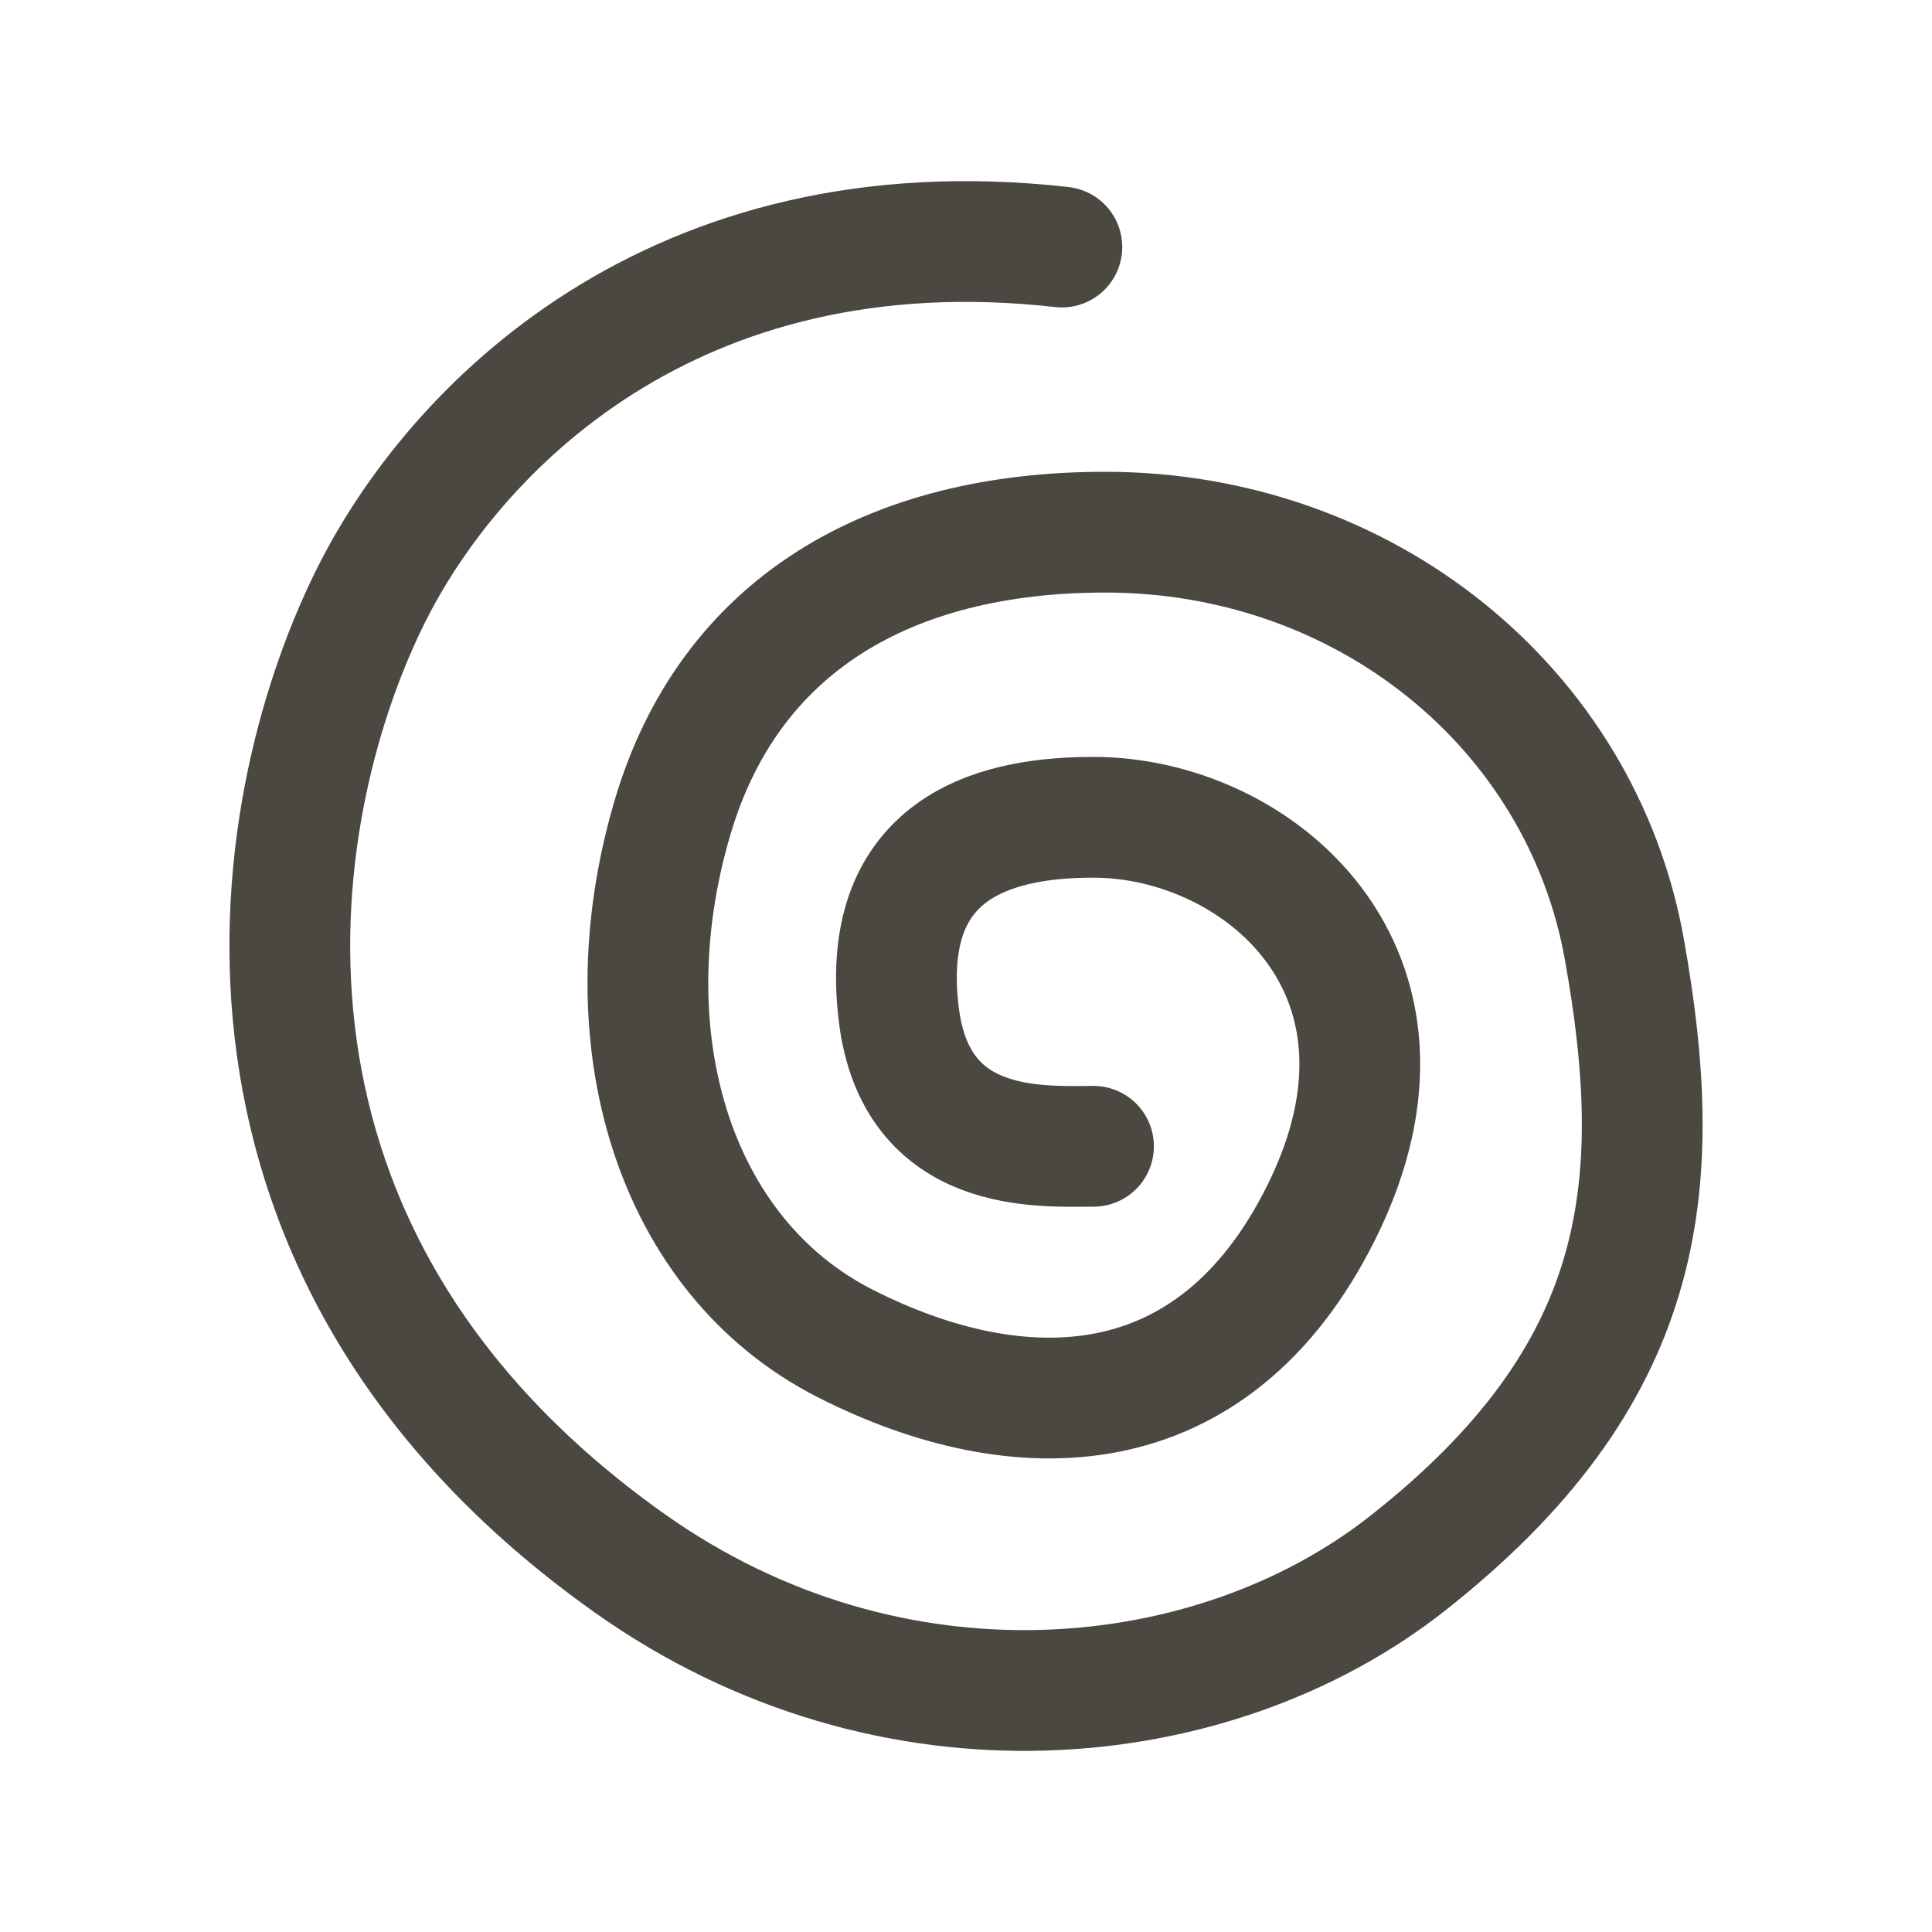 <svg width="40" height="40" viewBox="0 0 40 40" fill="none" xmlns="http://www.w3.org/2000/svg">
<path d="M22.64 23.733C21.538 23.733 18.968 23.914 18.609 21.008C18.161 17.375 20.848 16.921 22.64 16.921C26.016 16.921 29.84 20.1 27.359 25.095C25.12 29.603 21.09 29.636 17.507 27.819C13.925 26.003 12.581 21.462 13.925 16.921C15.1 12.948 18.403 11.018 22.881 11.018C28.255 11.018 32.733 14.651 33.629 19.646C34.525 24.641 34.077 28.475 29.151 32.36C25.12 35.539 18.446 36.205 13.029 32.36C4.073 26.003 5.416 16.921 7.655 12.38C9.378 8.886 13.925 4.206 21.985 5.115" stroke="#4B4741" stroke-width="2.5" stroke-linecap="round" stroke-linejoin="bevel"/>
</svg>
